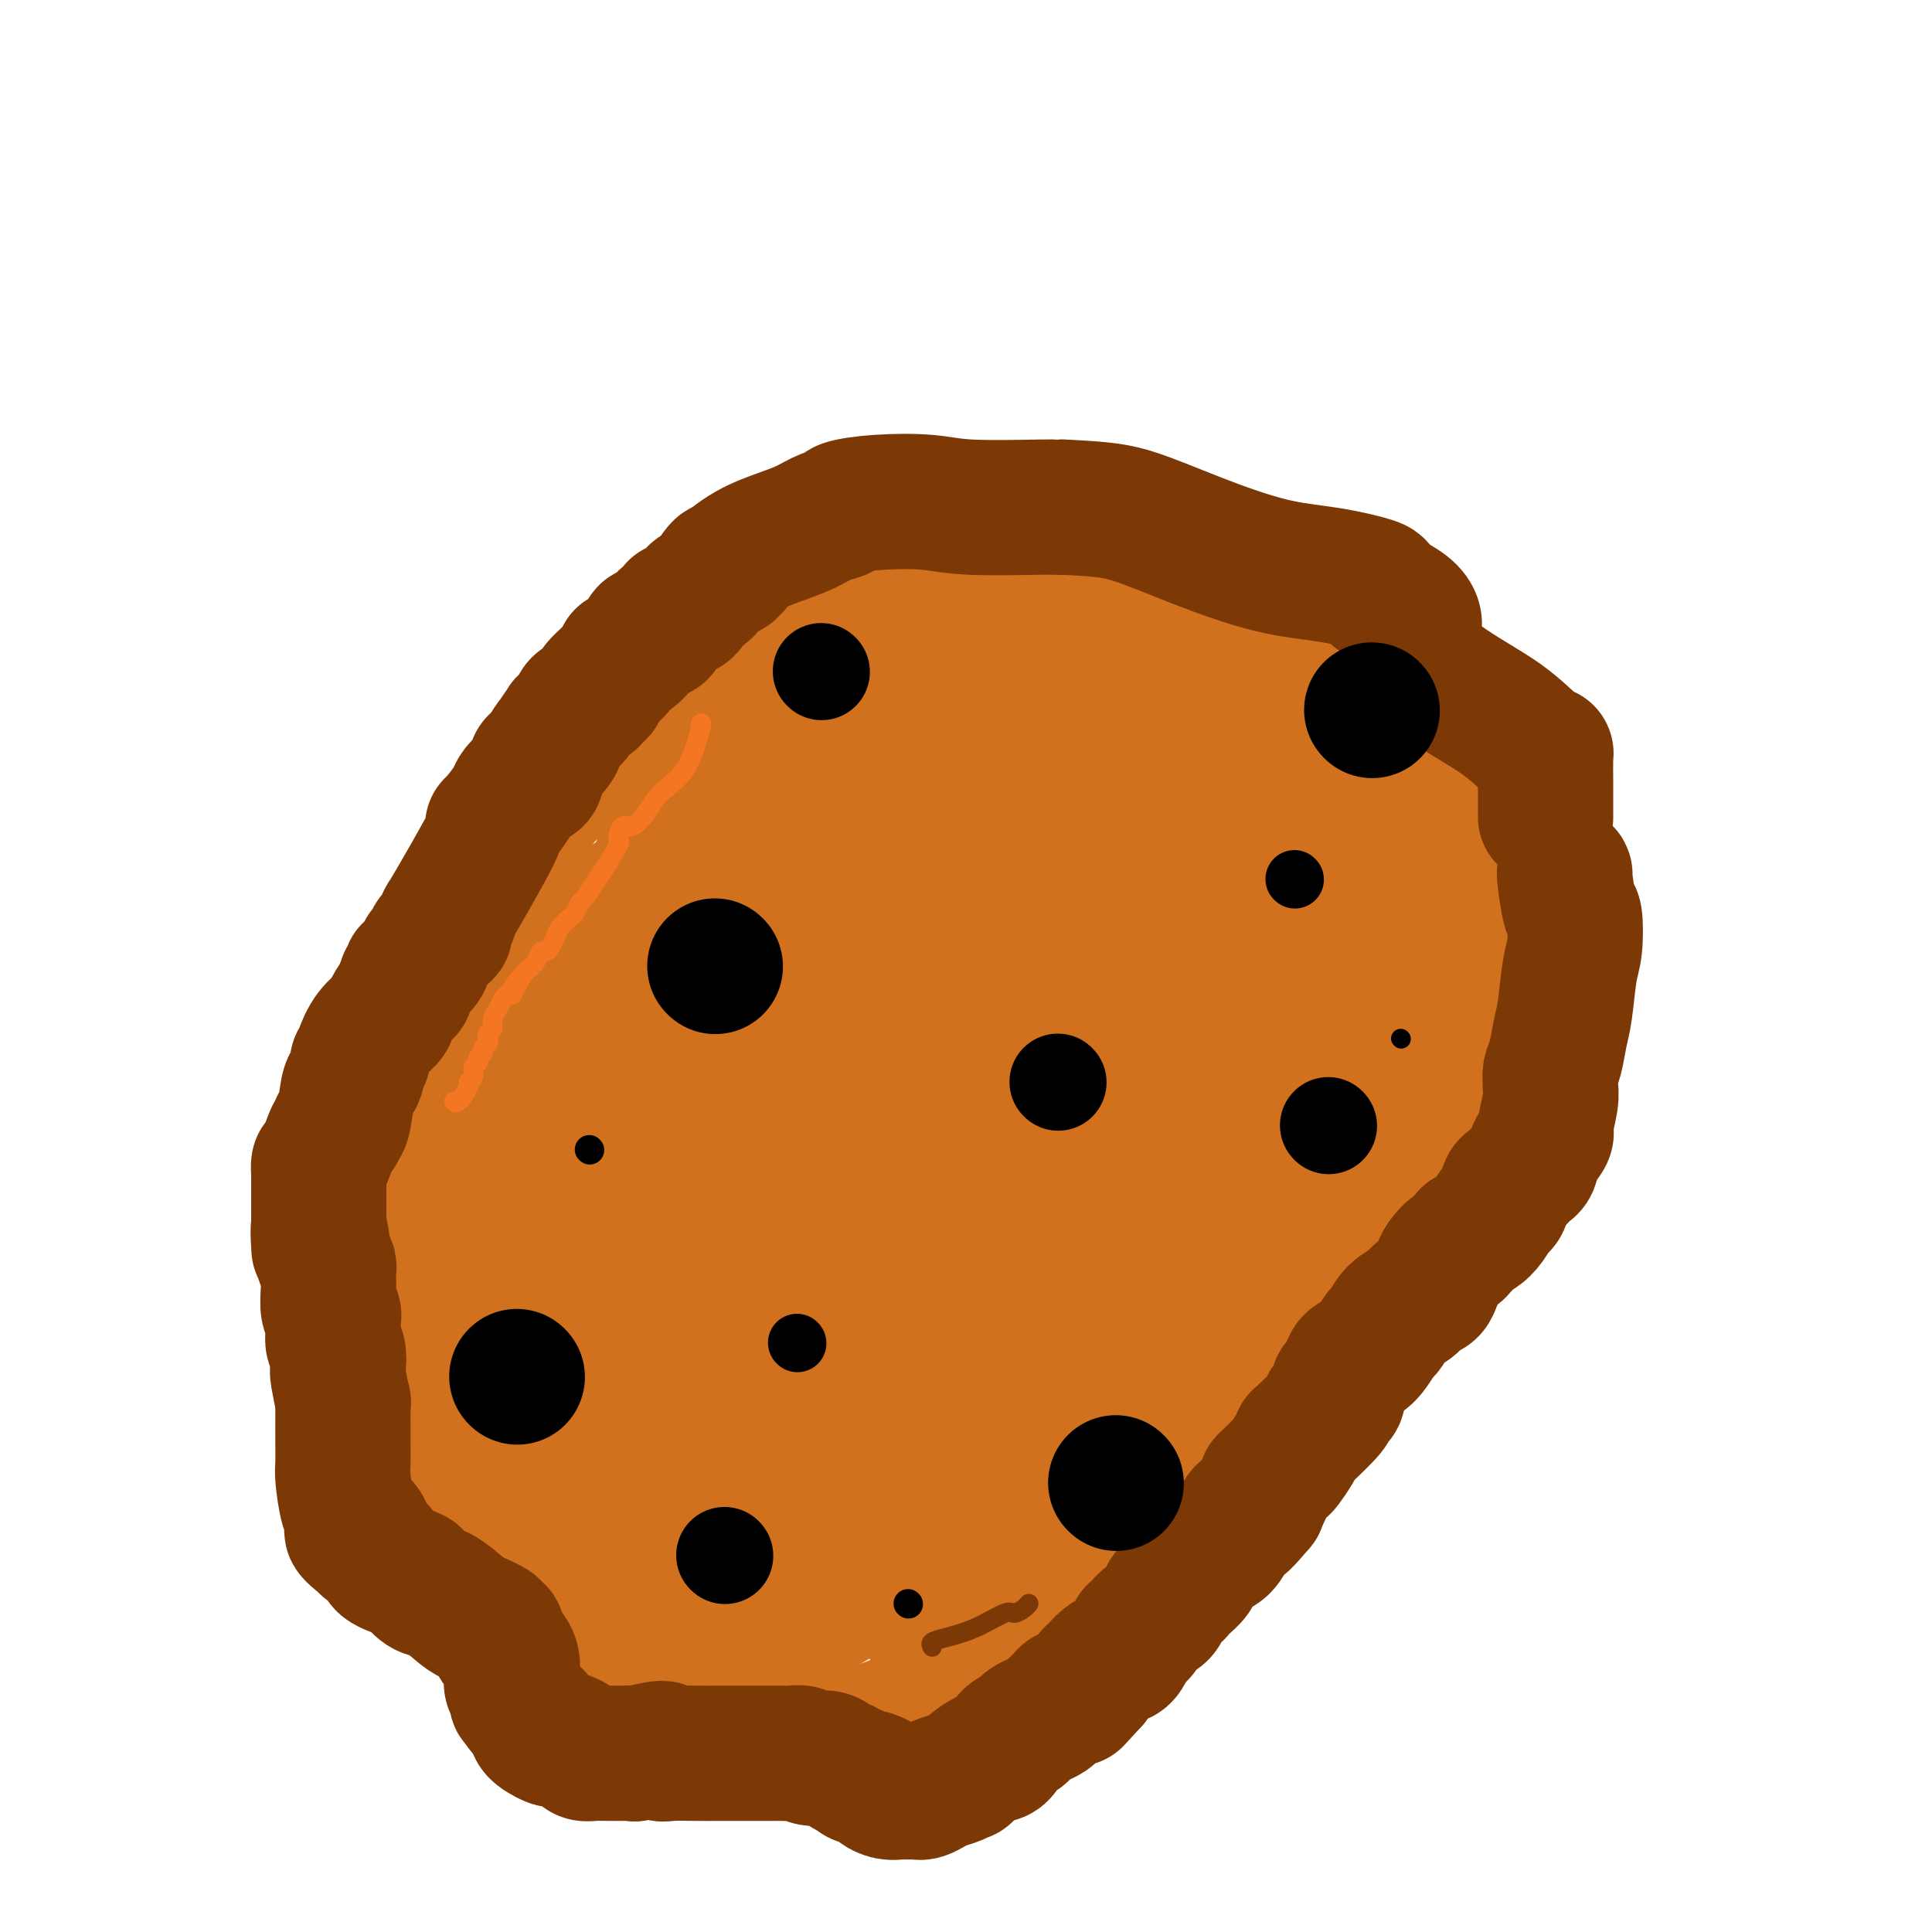 <svg viewBox='0 0 400 400' version='1.1' xmlns='http://www.w3.org/2000/svg' xmlns:xlink='http://www.w3.org/1999/xlink'><g fill='none' stroke='#D2711D' stroke-width='28' stroke-linecap='round' stroke-linejoin='round'><path d='M320,206c-0.144,0.654 -0.287,1.309 0,0c0.287,-1.309 1.005,-4.580 1,-8c-0.005,-3.420 -0.732,-6.988 -2,-10c-1.268,-3.012 -3.077,-5.469 -6,-11c-2.923,-5.531 -6.959,-14.134 -9,-18c-2.041,-3.866 -2.087,-2.993 -4,-5c-1.913,-2.007 -5.694,-6.895 -8,-10c-2.306,-3.105 -3.136,-4.426 -5,-6c-1.864,-1.574 -4.763,-3.400 -7,-5c-2.237,-1.600 -3.811,-2.972 -6,-4c-2.189,-1.028 -4.993,-1.711 -8,-3c-3.007,-1.289 -6.216,-3.182 -10,-5c-3.784,-1.818 -8.142,-3.560 -13,-5c-4.858,-1.440 -10.217,-2.579 -16,-4c-5.783,-1.421 -11.992,-3.123 -17,-4c-5.008,-0.877 -8.817,-0.928 -15,-1c-6.183,-0.072 -14.741,-0.165 -20,1c-5.259,1.165 -7.221,3.589 -11,7c-3.779,3.411 -9.377,7.809 -14,12c-4.623,4.191 -8.273,8.176 -13,13c-4.727,4.824 -10.531,10.486 -15,15c-4.469,4.514 -7.601,7.880 -11,12c-3.399,4.120 -7.063,8.994 -10,13c-2.937,4.006 -5.146,7.142 -7,11c-1.854,3.858 -3.353,8.436 -5,13c-1.647,4.564 -3.444,9.113 -5,13c-1.556,3.887 -2.873,7.110 -4,12c-1.127,4.890 -2.063,11.445 -3,18'/><path d='M77,247c-1.238,8.537 -0.832,14.880 -1,21c-0.168,6.120 -0.908,12.017 -1,16c-0.092,3.983 0.465,6.051 2,10c1.535,3.949 4.050,9.780 6,14c1.950,4.220 3.337,6.830 5,10c1.663,3.170 3.604,6.899 6,10c2.396,3.101 5.249,5.572 8,8c2.751,2.428 5.401,4.812 9,7c3.599,2.188 8.149,4.180 12,6c3.851,1.820 7.005,3.467 11,5c3.995,1.533 8.831,2.952 13,4c4.169,1.048 7.672,1.726 12,2c4.328,0.274 9.482,0.143 13,0c3.518,-0.143 5.400,-0.297 10,-2c4.600,-1.703 11.917,-4.953 17,-8c5.083,-3.047 7.933,-5.890 13,-10c5.067,-4.110 12.350,-9.487 17,-13c4.650,-3.513 6.668,-5.163 10,-8c3.332,-2.837 7.980,-6.862 12,-10c4.020,-3.138 7.414,-5.391 10,-8c2.586,-2.609 4.365,-5.575 6,-8c1.635,-2.425 3.128,-4.311 4,-6c0.872,-1.689 1.125,-3.183 2,-6c0.875,-2.817 2.374,-6.957 3,-9c0.626,-2.043 0.381,-1.989 1,-4c0.619,-2.011 2.102,-6.086 3,-9c0.898,-2.914 1.210,-4.668 2,-7c0.790,-2.332 2.059,-5.243 3,-8c0.941,-2.757 1.555,-5.359 3,-8c1.445,-2.641 3.723,-5.320 6,-8'/><path d='M294,228c2.681,-5.833 6.383,-16.415 8,-21c1.617,-4.585 1.150,-3.174 1,-3c-0.150,0.174 0.017,-0.889 0,-2c-0.017,-1.111 -0.217,-2.270 0,-2c0.217,0.270 0.852,1.970 0,-1c-0.852,-2.970 -3.192,-10.611 -7,-16c-3.808,-5.389 -9.084,-8.528 -12,-10c-2.916,-1.472 -3.471,-1.277 -7,-3c-3.529,-1.723 -10.030,-5.362 -15,-8c-4.970,-2.638 -8.408,-4.273 -18,-6c-9.592,-1.727 -25.337,-3.547 -33,-4c-7.663,-0.453 -7.245,0.459 -8,1c-0.755,0.541 -2.684,0.711 -7,3c-4.316,2.289 -11.020,6.698 -15,10c-3.980,3.302 -5.238,5.499 -7,9c-1.762,3.501 -4.030,8.307 -6,13c-1.970,4.693 -3.643,9.272 -5,15c-1.357,5.728 -2.398,12.605 -4,20c-1.602,7.395 -3.765,15.308 -4,24c-0.235,8.692 1.459,18.164 4,28c2.541,9.836 5.930,20.037 9,28c3.070,7.963 5.822,13.687 9,18c3.178,4.313 6.780,7.214 10,10c3.220,2.786 6.056,5.456 11,7c4.944,1.544 11.995,1.960 17,2c5.005,0.040 7.963,-0.297 11,-2c3.037,-1.703 6.153,-4.772 10,-8c3.847,-3.228 8.423,-6.614 13,-10'/><path d='M249,320c5.374,-4.867 7.308,-8.033 10,-12c2.692,-3.967 6.141,-8.734 9,-13c2.859,-4.266 5.127,-8.029 7,-12c1.873,-3.971 3.351,-8.149 5,-12c1.649,-3.851 3.469,-7.374 5,-11c1.531,-3.626 2.773,-7.353 4,-11c1.227,-3.647 2.438,-7.214 3,-10c0.562,-2.786 0.474,-4.793 1,-7c0.526,-2.207 1.667,-4.616 3,-8c1.333,-3.384 2.859,-7.745 4,-11c1.141,-3.255 1.899,-5.404 3,-7c1.101,-1.596 2.545,-2.640 3,-4c0.455,-1.360 -0.081,-3.035 0,-4c0.081,-0.965 0.777,-1.218 1,-1c0.223,0.218 -0.028,0.907 0,1c0.028,0.093 0.334,-0.411 1,1c0.666,1.411 1.691,4.737 2,7c0.309,2.263 -0.098,3.463 0,5c0.098,1.537 0.702,3.410 1,5c0.298,1.590 0.291,2.898 0,4c-0.291,1.102 -0.865,2.000 -1,3c-0.135,1.000 0.170,2.103 0,3c-0.170,0.897 -0.815,1.588 -1,2c-0.185,0.412 0.090,0.546 0,1c-0.090,0.454 -0.545,1.227 -1,2'/><path d='M308,231c-0.928,2.916 -1.749,2.706 -2,3c-0.251,0.294 0.069,1.092 -1,3c-1.069,1.908 -3.526,4.928 -5,7c-1.474,2.072 -1.966,3.197 -3,5c-1.034,1.803 -2.611,4.283 -4,6c-1.389,1.717 -2.589,2.671 -4,4c-1.411,1.329 -3.033,3.032 -4,5c-0.967,1.968 -1.279,4.199 -3,6c-1.721,1.801 -4.850,3.170 -7,5c-2.150,1.830 -3.321,4.122 -5,6c-1.679,1.878 -3.865,3.344 -6,5c-2.135,1.656 -4.221,3.502 -6,5c-1.779,1.498 -3.253,2.647 -5,4c-1.747,1.353 -3.766,2.908 -5,4c-1.234,1.092 -1.682,1.720 -3,3c-1.318,1.280 -3.504,3.211 -7,5c-3.496,1.789 -8.300,3.437 -11,5c-2.700,1.563 -3.296,3.042 -5,4c-1.704,0.958 -4.518,1.393 -7,2c-2.482,0.607 -4.634,1.384 -7,2c-2.366,0.616 -4.947,1.072 -8,2c-3.053,0.928 -6.578,2.330 -10,3c-3.422,0.670 -6.742,0.610 -10,2c-3.258,1.390 -6.455,4.230 -10,6c-3.545,1.770 -7.438,2.470 -10,3c-2.562,0.530 -3.791,0.891 -5,1c-1.209,0.109 -2.396,-0.033 -3,0c-0.604,0.033 -0.624,0.240 -1,0c-0.376,-0.240 -1.107,-0.926 -2,-2c-0.893,-1.074 -1.946,-2.537 -3,-4'/><path d='M146,331c-1.867,-1.848 -3.535,-3.470 -5,-6c-1.465,-2.530 -2.728,-5.970 -5,-10c-2.272,-4.030 -5.552,-8.649 -8,-13c-2.448,-4.351 -4.065,-8.432 -6,-12c-1.935,-3.568 -4.189,-6.621 -6,-10c-1.811,-3.379 -3.177,-7.084 -5,-11c-1.823,-3.916 -4.101,-8.042 -5,-11c-0.899,-2.958 -0.419,-4.747 -1,-10c-0.581,-5.253 -2.225,-13.972 -3,-19c-0.775,-5.028 -0.683,-6.367 0,-9c0.683,-2.633 1.957,-6.560 5,-11c3.043,-4.440 7.855,-9.393 13,-14c5.145,-4.607 10.623,-8.869 17,-13c6.377,-4.131 13.651,-8.133 19,-11c5.349,-2.867 8.772,-4.600 18,-6c9.228,-1.400 24.262,-2.465 31,-2c6.738,0.465 5.182,2.462 6,4c0.818,1.538 4.010,2.618 7,6c2.990,3.382 5.778,9.067 8,16c2.222,6.933 3.878,15.115 6,24c2.122,8.885 4.708,18.474 6,28c1.292,9.526 1.288,18.989 1,27c-0.288,8.011 -0.860,14.570 -2,20c-1.140,5.430 -2.847,9.731 -4,13c-1.153,3.269 -1.750,5.507 -3,8c-1.250,2.493 -3.153,5.243 -6,7c-2.847,1.757 -6.640,2.523 -10,4c-3.360,1.477 -6.289,3.667 -9,5c-2.711,1.333 -5.203,1.809 -7,2c-1.797,0.191 -2.898,0.095 -4,0'/><path d='M194,327c-5.602,1.152 -4.608,-1.466 -5,-3c-0.392,-1.534 -2.172,-1.982 -4,-4c-1.828,-2.018 -3.704,-5.606 -6,-10c-2.296,-4.394 -5.011,-9.596 -8,-15c-2.989,-5.404 -6.251,-11.012 -9,-17c-2.749,-5.988 -4.987,-12.358 -8,-19c-3.013,-6.642 -6.803,-13.558 -9,-19c-2.197,-5.442 -2.800,-9.411 -3,-13c-0.200,-3.589 0.004,-6.800 0,-10c-0.004,-3.200 -0.215,-6.390 0,-9c0.215,-2.610 0.857,-4.639 3,-9c2.143,-4.361 5.785,-11.052 10,-16c4.215,-4.948 9.001,-8.151 13,-11c3.999,-2.849 7.211,-5.343 14,-8c6.789,-2.657 17.156,-5.479 22,-7c4.844,-1.521 4.166,-1.743 6,-2c1.834,-0.257 6.178,-0.549 9,0c2.822,0.549 4.120,1.940 6,3c1.880,1.060 4.342,1.789 6,3c1.658,1.211 2.513,2.904 4,6c1.487,3.096 3.606,7.596 6,12c2.394,4.404 5.061,8.712 7,13c1.939,4.288 3.148,8.557 4,15c0.852,6.443 1.347,15.062 0,21c-1.347,5.938 -4.536,9.196 -8,14c-3.464,4.804 -7.204,11.156 -11,16c-3.796,4.844 -7.650,8.182 -12,12c-4.350,3.818 -9.197,8.116 -13,11c-3.803,2.884 -6.562,4.353 -10,6c-3.438,1.647 -7.554,3.470 -11,5c-3.446,1.530 -6.223,2.765 -9,4'/><path d='M178,296c-6.631,2.608 -8.208,1.627 -10,2c-1.792,0.373 -3.797,2.101 -5,3c-1.203,0.899 -1.603,0.968 -2,1c-0.397,0.032 -0.789,0.028 -1,0c-0.211,-0.028 -0.240,-0.079 -1,0c-0.760,0.079 -2.251,0.286 -3,0c-0.749,-0.286 -0.756,-1.067 -1,-2c-0.244,-0.933 -0.726,-2.018 -2,-4c-1.274,-1.982 -3.339,-4.862 -6,-9c-2.661,-4.138 -5.918,-9.535 -10,-15c-4.082,-5.465 -8.991,-10.997 -13,-17c-4.009,-6.003 -7.120,-12.475 -9,-18c-1.880,-5.525 -2.531,-10.103 -3,-13c-0.469,-2.897 -0.757,-4.113 -1,-7c-0.243,-2.887 -0.442,-7.444 1,-11c1.442,-3.556 4.523,-6.112 7,-8c2.477,-1.888 4.348,-3.109 7,-4c2.652,-0.891 6.084,-1.453 9,-2c2.916,-0.547 5.318,-1.080 7,-1c1.682,0.080 2.646,0.772 3,1c0.354,0.228 0.099,-0.010 0,0c-0.099,0.010 -0.041,0.266 1,2c1.041,1.734 3.064,4.946 4,8c0.936,3.054 0.785,5.951 1,9c0.215,3.049 0.797,6.251 0,10c-0.797,3.749 -2.973,8.046 -5,12c-2.027,3.954 -3.904,7.565 -6,11c-2.096,3.435 -4.410,6.694 -7,11c-2.590,4.306 -5.454,9.659 -7,13c-1.546,3.341 -1.773,4.671 -2,6'/><path d='M124,274c-4.100,9.344 -0.849,6.205 0,7c0.849,0.795 -0.705,5.524 -1,9c-0.295,3.476 0.668,5.699 1,9c0.332,3.301 0.033,7.680 0,11c-0.033,3.320 0.202,5.582 1,8c0.798,2.418 2.160,4.992 3,7c0.840,2.008 1.157,3.449 2,5c0.843,1.551 2.213,3.210 3,4c0.787,0.790 0.992,0.710 1,1c0.008,0.290 -0.181,0.950 0,1c0.181,0.050 0.733,-0.510 0,-1c-0.733,-0.490 -2.752,-0.910 -4,-1c-1.248,-0.090 -1.726,0.150 -2,0c-0.274,-0.150 -0.345,-0.690 -1,-2c-0.655,-1.310 -1.894,-3.390 -3,-6c-1.106,-2.610 -2.080,-5.749 -3,-10c-0.920,-4.251 -1.785,-9.614 -3,-14c-1.215,-4.386 -2.780,-7.796 -5,-12c-2.220,-4.204 -5.096,-9.200 -8,-14c-2.904,-4.800 -5.837,-9.402 -8,-13c-2.163,-3.598 -3.557,-6.193 -5,-9c-1.443,-2.807 -2.936,-5.827 -4,-8c-1.064,-2.173 -1.697,-3.500 -2,-5c-0.303,-1.500 -0.274,-3.173 0,-5c0.274,-1.827 0.793,-3.808 2,-6c1.207,-2.192 3.104,-4.596 5,-7'/><path d='M93,223c2.863,-4.549 6.520,-6.922 11,-10c4.480,-3.078 9.782,-6.861 18,-12c8.218,-5.139 19.350,-11.632 27,-17c7.650,-5.368 11.816,-9.610 16,-13c4.184,-3.390 8.384,-5.928 12,-9c3.616,-3.072 6.648,-6.679 9,-9c2.352,-2.321 4.025,-3.355 6,-5c1.975,-1.645 4.254,-3.902 7,-6c2.746,-2.098 5.961,-4.038 9,-6c3.039,-1.962 5.902,-3.946 8,-5c2.098,-1.054 3.432,-1.177 4,-1c0.568,0.177 0.372,0.656 0,1c-0.372,0.344 -0.919,0.555 -1,1c-0.081,0.445 0.303,1.125 -1,2c-1.303,0.875 -4.292,1.943 -7,3c-2.708,1.057 -5.134,2.101 -9,4c-3.866,1.899 -9.171,4.654 -14,7c-4.829,2.346 -9.180,4.284 -14,7c-4.820,2.716 -10.107,6.210 -14,10c-3.893,3.790 -6.392,7.874 -9,12c-2.608,4.126 -5.324,8.293 -7,11c-1.676,2.707 -2.313,3.954 -3,5c-0.687,1.046 -1.424,1.891 -2,3c-0.576,1.109 -0.989,2.483 -1,6c-0.011,3.517 0.382,9.178 1,13c0.618,3.822 1.462,5.806 2,7c0.538,1.194 0.769,1.597 1,2'/><path d='M142,224c0.729,4.315 1.050,1.104 1,0c-0.050,-1.104 -0.472,-0.099 0,0c0.472,0.099 1.836,-0.708 3,-5c1.164,-4.292 2.127,-12.071 3,-17c0.873,-4.929 1.654,-7.009 2,-10c0.346,-2.991 0.256,-6.893 1,-12c0.744,-5.107 2.323,-11.419 3,-17c0.677,-5.581 0.453,-10.429 1,-14c0.547,-3.571 1.864,-5.863 3,-8c1.136,-2.137 2.092,-4.119 3,-6c0.908,-1.881 1.769,-3.660 3,-5c1.231,-1.340 2.832,-2.239 4,-3c1.168,-0.761 1.904,-1.382 3,-2c1.096,-0.618 2.553,-1.233 4,-2c1.447,-0.767 2.885,-1.685 4,-2c1.115,-0.315 1.906,-0.026 3,0c1.094,0.026 2.489,-0.209 3,0c0.511,0.209 0.138,0.864 0,1c-0.138,0.136 -0.039,-0.247 0,1c0.039,1.247 0.020,4.123 0,7'/><path d='M186,130c0.130,2.376 0.456,3.816 -2,7c-2.456,3.184 -7.693,8.111 -11,11c-3.307,2.889 -4.682,3.741 -7,5c-2.318,1.259 -5.578,2.926 -8,4c-2.422,1.074 -4.005,1.553 -6,3c-1.995,1.447 -4.403,3.860 -6,6c-1.597,2.140 -2.384,4.007 -4,6c-1.616,1.993 -4.062,4.110 -5,6c-0.938,1.890 -0.369,3.551 -1,5c-0.631,1.449 -2.464,2.685 -3,4c-0.536,1.315 0.224,2.709 0,6c-0.224,3.291 -1.433,8.481 -2,13c-0.567,4.519 -0.492,8.368 -1,13c-0.508,4.632 -1.597,10.046 -2,14c-0.403,3.954 -0.119,6.449 0,10c0.119,3.551 0.073,8.157 0,11c-0.073,2.843 -0.175,3.921 0,7c0.175,3.079 0.625,8.159 1,11c0.375,2.841 0.673,3.442 1,4c0.327,0.558 0.683,1.073 1,2c0.317,0.927 0.597,2.267 1,3c0.403,0.733 0.931,0.861 1,2c0.069,1.139 -0.321,3.291 0,5c0.321,1.709 1.351,2.977 2,4c0.649,1.023 0.916,1.801 1,2c0.084,0.199 -0.013,-0.182 0,0c0.013,0.182 0.138,0.925 0,1c-0.138,0.075 -0.537,-0.518 -1,0c-0.463,0.518 -0.989,2.148 -2,3c-1.011,0.852 -2.505,0.926 -4,1'/><path d='M129,299c-2.645,1.285 -5.756,2.497 -9,4c-3.244,1.503 -6.621,3.296 -8,4c-1.379,0.704 -0.761,0.318 -2,1c-1.239,0.682 -4.336,2.432 -6,3c-1.664,0.568 -1.895,-0.047 -2,0c-0.105,0.047 -0.084,0.755 0,1c0.084,0.245 0.230,0.025 0,0c-0.230,-0.025 -0.835,0.144 -1,0c-0.165,-0.144 0.110,-0.599 0,-2c-0.110,-1.401 -0.604,-3.746 -1,-6c-0.396,-2.254 -0.694,-4.418 -1,-6c-0.306,-1.582 -0.619,-2.583 -1,-4c-0.381,-1.417 -0.829,-3.251 -1,-4c-0.171,-0.749 -0.064,-0.414 0,-5c0.064,-4.586 0.084,-14.092 0,-18c-0.084,-3.908 -0.273,-2.219 0,-3c0.273,-0.781 1.006,-4.034 2,-7c0.994,-2.966 2.248,-5.645 3,-9c0.752,-3.355 1.003,-7.387 3,-11c1.997,-3.613 5.740,-6.809 9,-11c3.260,-4.191 6.036,-9.378 10,-14c3.964,-4.622 9.118,-8.681 14,-13c4.882,-4.319 9.494,-8.900 14,-13c4.506,-4.100 8.905,-7.719 12,-11c3.095,-3.281 4.884,-6.223 9,-9c4.116,-2.777 10.558,-5.388 17,-8'/><path d='M190,158c4.214,-1.859 6.249,-2.505 8,-3c1.751,-0.495 3.219,-0.838 4,-1c0.781,-0.162 0.877,-0.144 1,0c0.123,0.144 0.273,0.413 0,0c-0.273,-0.413 -0.969,-1.506 1,0c1.969,1.506 6.603,5.613 10,8c3.397,2.387 5.556,3.055 8,5c2.444,1.945 5.172,5.167 7,8c1.828,2.833 2.755,5.278 4,8c1.245,2.722 2.809,5.721 4,10c1.191,4.279 2.008,9.839 1,17c-1.008,7.161 -3.842,15.922 -6,22c-2.158,6.078 -3.642,9.473 -6,13c-2.358,3.527 -5.592,7.184 -8,11c-2.408,3.816 -3.992,7.789 -7,11c-3.008,3.211 -7.441,5.660 -11,8c-3.559,2.340 -6.243,4.572 -9,7c-2.757,2.428 -5.586,5.054 -8,7c-2.414,1.946 -4.411,3.214 -7,4c-2.589,0.786 -5.769,1.089 -8,2c-2.231,0.911 -3.511,2.429 -4,3c-0.489,0.571 -0.186,0.195 0,0c0.186,-0.195 0.254,-0.210 0,0c-0.254,0.210 -0.831,0.644 -1,-1c-0.169,-1.644 0.070,-5.366 0,-10c-0.070,-4.634 -0.449,-10.181 -1,-17c-0.551,-6.819 -1.276,-14.909 -2,-23'/><path d='M160,247c-0.226,-12.177 1.211,-17.120 2,-23c0.789,-5.880 0.932,-12.697 2,-18c1.068,-5.303 3.062,-9.092 4,-11c0.938,-1.908 0.820,-1.936 1,-2c0.180,-0.064 0.659,-0.165 1,0c0.341,0.165 0.545,0.596 2,3c1.455,2.404 4.161,6.779 7,12c2.839,5.221 5.811,11.287 8,17c2.189,5.713 3.596,11.074 4,16c0.404,4.926 -0.193,9.416 -2,14c-1.807,4.584 -4.823,9.263 -7,13c-2.177,3.737 -3.515,6.533 -5,9c-1.485,2.467 -3.117,4.604 -4,6c-0.883,1.396 -1.016,2.050 -1,1c0.016,-1.050 0.181,-3.804 1,-7c0.819,-3.196 2.293,-6.835 3,-11c0.707,-4.165 0.647,-8.857 1,-13c0.353,-4.143 1.117,-7.739 2,-12c0.883,-4.261 1.883,-9.187 3,-13c1.117,-3.813 2.350,-6.511 3,-9c0.650,-2.489 0.718,-4.767 1,-6c0.282,-1.233 0.780,-1.422 1,-2c0.220,-0.578 0.162,-1.547 0,-2c-0.162,-0.453 -0.428,-0.391 0,1c0.428,1.391 1.551,4.112 3,8c1.449,3.888 3.225,8.944 5,14'/><path d='M195,232c1.917,6.255 2.710,10.392 3,14c0.290,3.608 0.077,6.689 0,10c-0.077,3.311 -0.019,6.854 0,9c0.019,2.146 -0.002,2.895 0,3c0.002,0.105 0.026,-0.434 0,0c-0.026,0.434 -0.101,1.840 1,0c1.101,-1.840 3.377,-6.926 5,-10c1.623,-3.074 2.592,-4.136 4,-10c1.408,-5.864 3.256,-16.529 4,-24c0.744,-7.471 0.385,-11.746 0,-16c-0.385,-4.254 -0.795,-8.486 -2,-13c-1.205,-4.514 -3.205,-9.309 -4,-11c-0.795,-1.691 -0.386,-0.277 0,0c0.386,0.277 0.749,-0.581 1,0c0.251,0.581 0.389,2.602 3,9c2.611,6.398 7.694,17.172 10,22c2.306,4.828 1.834,3.709 2,7c0.166,3.291 0.968,10.992 1,15c0.032,4.008 -0.708,4.323 -1,5c-0.292,0.677 -0.136,1.714 0,2c0.136,0.286 0.253,-0.181 0,-1c-0.253,-0.819 -0.876,-1.990 -2,-6c-1.124,-4.010 -2.750,-10.860 -6,-18c-3.250,-7.140 -8.125,-14.570 -13,-22'/><path d='M201,197c-7.281,-12.772 -14.984,-22.202 -19,-27c-4.016,-4.798 -4.347,-4.965 -5,-6c-0.653,-1.035 -1.629,-2.939 -2,-4c-0.371,-1.061 -0.138,-1.281 0,-1c0.138,0.281 0.179,1.061 0,1c-0.179,-0.061 -0.579,-0.964 0,0c0.579,0.964 2.135,3.794 4,7c1.865,3.206 4.038,6.790 7,13c2.962,6.210 6.712,15.048 9,22c2.288,6.952 3.113,12.018 4,17c0.887,4.982 1.835,9.880 2,15c0.165,5.120 -0.452,10.463 0,13c0.452,2.537 1.975,2.270 1,10c-0.975,7.730 -4.447,23.459 -7,32c-2.553,8.541 -4.188,9.896 -6,12c-1.812,2.104 -3.801,4.959 -5,7c-1.199,2.041 -1.606,3.268 -2,4c-0.394,0.732 -0.773,0.970 -1,1c-0.227,0.030 -0.301,-0.147 0,0c0.301,0.147 0.977,0.616 0,1c-0.977,0.384 -3.606,0.681 -5,1c-1.394,0.319 -1.553,0.659 -2,1c-0.447,0.341 -1.184,0.682 -2,1c-0.816,0.318 -1.713,0.613 -3,1c-1.287,0.387 -2.963,0.867 -5,2c-2.037,1.133 -4.433,2.921 -6,4c-1.567,1.079 -2.305,1.451 -3,2c-0.695,0.549 -1.348,1.274 -2,2'/><path d='M153,328c-4.685,2.501 -1.896,0.755 -1,0c0.896,-0.755 -0.099,-0.519 0,-1c0.099,-0.481 1.293,-1.678 3,-3c1.707,-1.322 3.928,-2.769 6,-4c2.072,-1.231 3.993,-2.247 8,-3c4.007,-0.753 10.098,-1.243 13,-2c2.902,-0.757 2.615,-1.781 14,-4c11.385,-2.219 34.440,-5.632 44,-7c9.560,-1.368 5.623,-0.690 6,-1c0.377,-0.310 5.067,-1.609 8,-3c2.933,-1.391 4.110,-2.876 5,-4c0.890,-1.124 1.492,-1.889 2,-2c0.508,-0.111 0.922,0.432 1,0c0.078,-0.432 -0.179,-1.837 0,-3c0.179,-1.163 0.795,-2.083 1,-3c0.205,-0.917 -0.002,-1.832 0,-4c0.002,-2.168 0.212,-5.589 0,-8c-0.212,-2.411 -0.846,-3.813 -1,-6c-0.154,-2.187 0.170,-5.160 0,-8c-0.170,-2.840 -0.836,-5.548 -1,-9c-0.164,-3.452 0.172,-7.647 0,-11c-0.172,-3.353 -0.854,-5.864 -2,-9c-1.146,-3.136 -2.756,-6.896 -4,-10c-1.244,-3.104 -2.122,-5.552 -3,-8'/><path d='M252,215c-2.238,-5.928 -3.332,-7.249 -4,-8c-0.668,-0.751 -0.911,-0.933 -1,-1c-0.089,-0.067 -0.023,-0.020 0,0c0.023,0.020 0.003,0.013 0,0c-0.003,-0.013 0.013,-0.030 0,1c-0.013,1.030 -0.054,3.109 1,7c1.054,3.891 3.201,9.596 4,14c0.799,4.404 0.248,7.509 -1,14c-1.248,6.491 -3.193,16.369 -5,23c-1.807,6.631 -3.477,10.015 -4,11c-0.523,0.985 0.101,-0.428 0,0c-0.101,0.428 -0.928,2.697 0,0c0.928,-2.697 3.610,-10.359 7,-17c3.390,-6.641 7.489,-12.259 11,-18c3.511,-5.741 6.436,-11.604 9,-17c2.564,-5.396 4.768,-10.325 7,-15c2.232,-4.675 4.493,-9.095 6,-13c1.507,-3.905 2.260,-7.295 3,-10c0.740,-2.705 1.466,-4.725 2,-7c0.534,-2.275 0.874,-4.805 1,-6c0.126,-1.195 0.036,-1.056 0,-1c-0.036,0.056 -0.018,0.028 0,0'/><path d='M288,172c0.979,-2.702 0.427,2.542 1,6c0.573,3.458 2.272,5.129 3,7c0.728,1.871 0.487,3.943 0,7c-0.487,3.057 -1.219,7.099 -2,10c-0.781,2.901 -1.611,4.661 -3,7c-1.389,2.339 -3.338,5.256 -5,8c-1.662,2.744 -3.037,5.314 -5,7c-1.963,1.686 -4.513,2.489 -7,4c-2.487,1.511 -4.911,3.729 -7,5c-2.089,1.271 -3.841,1.594 -6,2c-2.159,0.406 -4.723,0.894 -7,1c-2.277,0.106 -4.265,-0.169 -6,0c-1.735,0.169 -3.216,0.784 -4,-1c-0.784,-1.784 -0.871,-5.967 0,-11c0.871,-5.033 2.698,-10.916 4,-15c1.302,-4.084 2.077,-6.370 4,-9c1.923,-2.630 4.994,-5.603 8,-9c3.006,-3.397 5.947,-7.218 9,-10c3.053,-2.782 6.219,-4.525 9,-6c2.781,-1.475 5.177,-2.683 6,-3c0.823,-0.317 0.074,0.256 0,0c-0.074,-0.256 0.527,-1.342 1,0c0.473,1.342 0.817,5.112 1,8c0.183,2.888 0.203,4.893 0,7c-0.203,2.107 -0.629,4.316 -2,7c-1.371,2.684 -3.685,5.842 -6,9'/><path d='M274,203c-2.646,4.196 -5.261,6.685 -8,10c-2.739,3.315 -5.603,7.456 -9,11c-3.397,3.544 -7.326,6.491 -11,10c-3.674,3.509 -7.093,7.582 -12,12c-4.907,4.418 -11.301,9.183 -16,13c-4.699,3.817 -7.704,6.688 -11,9c-3.296,2.312 -6.882,4.065 -9,6c-2.118,1.935 -2.766,4.050 -3,5c-0.234,0.950 -0.053,0.734 0,1c0.053,0.266 -0.022,1.013 0,1c0.022,-0.013 0.141,-0.785 0,-1c-0.141,-0.215 -0.541,0.129 0,0c0.541,-0.129 2.025,-0.730 3,-1c0.975,-0.270 1.442,-0.211 2,0c0.558,0.211 1.206,0.572 2,1c0.794,0.428 1.733,0.922 2,1c0.267,0.078 -0.139,-0.260 0,0c0.139,0.260 0.822,1.119 1,2c0.178,0.881 -0.148,1.786 0,2c0.148,0.214 0.772,-0.262 1,0c0.228,0.262 0.061,1.263 0,2c-0.061,0.737 -0.018,1.211 0,2c0.018,0.789 0.009,1.895 0,3'/><path d='M206,292c-0.268,1.961 -1.438,2.363 -2,3c-0.562,0.637 -0.514,1.507 -1,2c-0.486,0.493 -1.504,0.607 -3,2c-1.496,1.393 -3.468,4.065 -5,6c-1.532,1.935 -2.623,3.135 -4,4c-1.377,0.865 -3.042,1.396 -4,2c-0.958,0.604 -1.211,1.280 -2,2c-0.789,0.720 -2.114,1.484 -3,2c-0.886,0.516 -1.334,0.783 -2,1c-0.666,0.217 -1.552,0.382 -2,1c-0.448,0.618 -0.460,1.688 -1,2c-0.540,0.312 -1.610,-0.134 -2,0c-0.390,0.134 -0.101,0.847 0,1c0.101,0.153 0.015,-0.253 0,0c-0.015,0.253 0.040,1.167 0,2c-0.040,0.833 -0.176,1.586 0,2c0.176,0.414 0.662,0.491 1,1c0.338,0.509 0.527,1.452 1,2c0.473,0.548 1.228,0.702 2,1c0.772,0.298 1.560,0.738 3,1c1.440,0.262 3.531,0.344 5,0c1.469,-0.344 2.314,-1.114 4,-2c1.686,-0.886 4.211,-1.886 6,-3c1.789,-1.114 2.840,-2.340 4,-4c1.160,-1.660 2.428,-3.755 4,-6c1.572,-2.245 3.449,-4.642 5,-7c1.551,-2.358 2.775,-4.679 4,-7'/><path d='M214,300c3.282,-4.944 2.988,-5.306 4,-7c1.012,-1.694 3.331,-4.722 5,-7c1.669,-2.278 2.689,-3.806 3,-5c0.311,-1.194 -0.085,-2.053 0,-3c0.085,-0.947 0.652,-1.981 1,-3c0.348,-1.019 0.479,-2.023 1,-3c0.521,-0.977 1.433,-1.929 2,-3c0.567,-1.071 0.789,-2.263 1,-3c0.211,-0.737 0.411,-1.019 1,-2c0.589,-0.981 1.566,-2.662 2,-5c0.434,-2.338 0.323,-5.334 1,-8c0.677,-2.666 2.140,-5.003 3,-8c0.860,-2.997 1.116,-6.653 2,-10c0.884,-3.347 2.395,-6.386 4,-13c1.605,-6.614 3.305,-16.802 4,-23c0.695,-6.198 0.387,-8.405 1,-13c0.613,-4.595 2.147,-11.578 3,-17c0.853,-5.422 1.023,-9.284 3,-14c1.977,-4.716 5.759,-10.286 7,-13c1.241,-2.714 -0.060,-2.573 0,-3c0.060,-0.427 1.480,-1.424 2,-2c0.520,-0.576 0.139,-0.732 0,-1c-0.139,-0.268 -0.038,-0.649 0,-1c0.038,-0.351 0.011,-0.672 0,-1c-0.011,-0.328 -0.005,-0.664 0,-1'/><path d='M264,131c1.353,-3.611 0.236,-1.640 -1,-1c-1.236,0.640 -2.593,-0.052 -5,-1c-2.407,-0.948 -5.866,-2.153 -9,-3c-3.134,-0.847 -5.943,-1.337 -9,-2c-3.057,-0.663 -6.363,-1.499 -10,-2c-3.637,-0.501 -7.604,-0.668 -11,-1c-3.396,-0.332 -6.222,-0.829 -8,-1c-1.778,-0.171 -2.509,-0.015 -3,0c-0.491,0.015 -0.741,-0.111 -1,0c-0.259,0.111 -0.527,0.460 -1,1c-0.473,0.540 -1.152,1.269 -4,2c-2.848,0.731 -7.867,1.462 -10,2c-2.133,0.538 -1.381,0.884 -1,1c0.381,0.116 0.393,0.002 1,0c0.607,-0.002 1.811,0.109 2,0c0.189,-0.109 -0.637,-0.439 2,0c2.637,0.439 8.739,1.648 13,3c4.261,1.352 6.683,2.846 10,4c3.317,1.154 7.528,1.969 11,3c3.472,1.031 6.204,2.278 8,3c1.796,0.722 2.656,0.921 3,1c0.344,0.079 0.172,0.040 0,0'/><path d='M241,140c7.759,2.323 2.658,0.629 1,0c-1.658,-0.629 0.127,-0.194 1,0c0.873,0.194 0.834,0.146 1,0c0.166,-0.146 0.537,-0.389 2,0c1.463,0.389 4.016,1.411 6,2c1.984,0.589 3.398,0.746 5,1c1.602,0.254 3.393,0.607 4,1c0.607,0.393 0.031,0.827 0,1c-0.031,0.173 0.485,0.087 1,0'/><path d='M262,145c3.863,1.420 3.021,2.472 4,4c0.979,1.528 3.779,3.534 6,5c2.221,1.466 3.863,2.393 5,3c1.137,0.607 1.769,0.895 2,1c0.231,0.105 0.062,0.028 0,0c-0.062,-0.028 -0.017,-0.009 0,0c0.017,0.009 0.004,0.006 0,0c-0.004,-0.006 -0.001,-0.015 0,0c0.001,0.015 0.000,0.056 0,0c-0.000,-0.056 -0.000,-0.207 0,0c0.000,0.207 0.000,0.774 0,1c-0.000,0.226 -0.000,0.113 0,0'/></g>
<g fill='none' stroke='#7C3805' stroke-width='28' stroke-linecap='round' stroke-linejoin='round'><path d='M324,181c-0.085,-0.238 -0.169,-0.476 0,1c0.169,1.476 0.592,4.667 1,6c0.408,1.333 0.800,0.809 1,2c0.200,1.191 0.209,4.097 0,6c-0.209,1.903 -0.634,2.803 -1,5c-0.366,2.197 -0.672,5.691 -1,8c-0.328,2.309 -0.676,3.432 -1,5c-0.324,1.568 -0.623,3.581 -1,5c-0.377,1.419 -0.832,2.243 -1,3c-0.168,0.757 -0.049,1.446 0,2c0.049,0.554 0.029,0.973 0,1c-0.029,0.027 -0.067,-0.338 0,0c0.067,0.338 0.239,1.379 0,3c-0.239,1.621 -0.890,3.821 -1,5c-0.110,1.179 0.323,1.337 0,2c-0.323,0.663 -1.400,1.831 -2,3c-0.600,1.169 -0.724,2.338 -1,3c-0.276,0.662 -0.704,0.815 -1,1c-0.296,0.185 -0.460,0.401 -1,1c-0.540,0.599 -1.457,1.582 -2,2c-0.543,0.418 -0.712,0.273 -1,1c-0.288,0.727 -0.696,2.327 -1,3c-0.304,0.673 -0.504,0.417 -1,1c-0.496,0.583 -1.287,2.003 -2,3c-0.713,0.997 -1.346,1.571 -2,2c-0.654,0.429 -1.327,0.715 -2,1'/><path d='M304,256c-3.046,4.142 -2.661,2.998 -3,3c-0.339,0.002 -1.404,1.151 -2,2c-0.596,0.849 -0.725,1.397 -1,2c-0.275,0.603 -0.696,1.262 -1,2c-0.304,0.738 -0.491,1.554 -1,2c-0.509,0.446 -1.340,0.523 -2,1c-0.660,0.477 -1.150,1.353 -2,2c-0.850,0.647 -2.062,1.066 -3,2c-0.938,0.934 -1.603,2.382 -2,3c-0.397,0.618 -0.526,0.406 -1,1c-0.474,0.594 -1.293,1.994 -2,3c-0.707,1.006 -1.304,1.616 -2,2c-0.696,0.384 -1.492,0.540 -2,1c-0.508,0.460 -0.727,1.222 -1,2c-0.273,0.778 -0.600,1.572 -1,2c-0.400,0.428 -0.873,0.492 -1,1c-0.127,0.508 0.092,1.461 0,2c-0.092,0.539 -0.493,0.665 -1,1c-0.507,0.335 -1.118,0.879 -1,1c0.118,0.121 0.967,-0.181 0,1c-0.967,1.181 -3.750,3.845 -5,5c-1.250,1.155 -0.968,0.799 -1,1c-0.032,0.201 -0.377,0.957 -1,2c-0.623,1.043 -1.525,2.373 -2,3c-0.475,0.627 -0.522,0.552 -1,1c-0.478,0.448 -1.386,1.419 -2,2c-0.614,0.581 -0.935,0.772 -1,1c-0.065,0.228 0.124,0.494 0,1c-0.124,0.506 -0.562,1.253 -1,2'/><path d='M261,310c-6.831,8.744 -2.408,3.604 -1,2c1.408,-1.604 -0.199,0.328 -1,1c-0.801,0.672 -0.795,0.086 -1,0c-0.205,-0.086 -0.622,0.330 -1,1c-0.378,0.670 -0.716,1.593 -1,2c-0.284,0.407 -0.514,0.297 -1,1c-0.486,0.703 -1.228,2.219 -2,3c-0.772,0.781 -1.572,0.829 -2,1c-0.428,0.171 -0.483,0.467 -1,1c-0.517,0.533 -1.497,1.305 -2,2c-0.503,0.695 -0.530,1.315 -1,2c-0.470,0.685 -1.383,1.436 -2,2c-0.617,0.564 -0.939,0.942 -1,1c-0.061,0.058 0.141,-0.203 0,0c-0.141,0.203 -0.623,0.869 -1,1c-0.377,0.131 -0.650,-0.272 -1,0c-0.350,0.272 -0.777,1.221 -1,2c-0.223,0.779 -0.241,1.389 -1,2c-0.759,0.611 -2.259,1.223 -3,2c-0.741,0.777 -0.723,1.717 -1,2c-0.277,0.283 -0.848,-0.092 -1,0c-0.152,0.092 0.115,0.651 0,1c-0.115,0.349 -0.611,0.488 -1,1c-0.389,0.512 -0.671,1.398 -1,2c-0.329,0.602 -0.705,0.921 -1,1c-0.295,0.079 -0.510,-0.081 -1,0c-0.490,0.081 -1.255,0.403 -2,1c-0.745,0.597 -1.470,1.468 -2,2c-0.530,0.532 -0.866,0.723 -1,1c-0.134,0.277 -0.067,0.638 0,1'/><path d='M226,348c-5.759,6.267 -2.656,2.936 -2,2c0.656,-0.936 -1.134,0.523 -2,1c-0.866,0.477 -0.809,-0.027 -1,0c-0.191,0.027 -0.631,0.585 -1,1c-0.369,0.415 -0.666,0.689 -1,1c-0.334,0.311 -0.706,0.661 -1,1c-0.294,0.339 -0.512,0.669 -1,1c-0.488,0.331 -1.247,0.664 -2,1c-0.753,0.336 -1.500,0.676 -2,1c-0.500,0.324 -0.754,0.634 -1,1c-0.246,0.366 -0.484,0.789 -1,1c-0.516,0.211 -1.310,0.210 -2,1c-0.690,0.790 -1.276,2.372 -2,3c-0.724,0.628 -1.587,0.301 -3,1c-1.413,0.699 -3.375,2.425 -4,3c-0.625,0.575 0.089,0.000 0,0c-0.089,-0.000 -0.980,0.574 -2,1c-1.020,0.426 -2.170,0.703 -3,1c-0.830,0.297 -1.340,0.616 -2,1c-0.660,0.384 -1.472,0.835 -2,1c-0.528,0.165 -0.774,0.045 -1,0c-0.226,-0.045 -0.433,-0.015 -1,0c-0.567,0.015 -1.495,0.015 -2,0c-0.505,-0.015 -0.586,-0.047 -1,0c-0.414,0.047 -1.161,0.171 -2,0c-0.839,-0.171 -1.769,-0.637 -2,-1c-0.231,-0.363 0.237,-0.623 0,-1c-0.237,-0.377 -1.179,-0.871 -2,-1c-0.821,-0.129 -1.520,0.106 -2,0c-0.480,-0.106 -0.740,-0.553 -1,-1'/><path d='M177,367c-2.519,-0.802 -1.816,-0.807 -2,-1c-0.184,-0.193 -1.257,-0.573 -2,-1c-0.743,-0.427 -1.158,-0.899 -2,-1c-0.842,-0.101 -2.110,0.169 -3,0c-0.890,-0.169 -1.402,-0.777 -2,-1c-0.598,-0.223 -1.281,-0.060 -2,0c-0.719,0.060 -1.475,0.016 -2,0c-0.525,-0.016 -0.821,-0.004 -1,0c-0.179,0.004 -0.243,0.001 -1,0c-0.757,-0.001 -2.208,0.001 -4,0c-1.792,-0.001 -3.925,-0.005 -6,0c-2.075,0.005 -4.091,0.019 -6,0c-1.909,-0.019 -3.711,-0.072 -5,0c-1.289,0.072 -2.065,0.268 -2,0c0.065,-0.268 0.971,-1.000 0,-1c-0.971,0.000 -3.820,0.732 -5,1c-1.180,0.268 -0.690,0.072 -1,0c-0.310,-0.072 -1.421,-0.018 -2,0c-0.579,0.018 -0.628,0.002 -1,0c-0.372,-0.002 -1.069,0.011 -2,0c-0.931,-0.011 -2.097,-0.045 -3,0c-0.903,0.045 -1.542,0.169 -2,0c-0.458,-0.169 -0.736,-0.632 -1,-1c-0.264,-0.368 -0.513,-0.640 -1,-1c-0.487,-0.360 -1.212,-0.807 -2,-1c-0.788,-0.193 -1.639,-0.132 -2,0c-0.361,0.132 -0.231,0.334 -1,0c-0.769,-0.334 -2.438,-1.205 -3,-2c-0.562,-0.795 -0.018,-1.513 0,-2c0.018,-0.487 -0.491,-0.744 -1,-1'/><path d='M110,355c-2.399,-1.639 -1.897,-1.737 -2,-2c-0.103,-0.263 -0.811,-0.693 -1,-1c-0.189,-0.307 0.143,-0.492 0,-1c-0.143,-0.508 -0.759,-1.341 -1,-2c-0.241,-0.659 -0.107,-1.145 0,-2c0.107,-0.855 0.188,-2.079 0,-3c-0.188,-0.921 -0.643,-1.539 -1,-2c-0.357,-0.461 -0.614,-0.767 -1,-1c-0.386,-0.233 -0.901,-0.394 -1,-1c-0.099,-0.606 0.218,-1.655 0,-2c-0.218,-0.345 -0.971,0.016 -1,0c-0.029,-0.016 0.666,-0.409 0,-1c-0.666,-0.591 -2.694,-1.381 -4,-2c-1.306,-0.619 -1.890,-1.068 -3,-2c-1.110,-0.932 -2.747,-2.347 -4,-3c-1.253,-0.653 -2.124,-0.545 -3,-1c-0.876,-0.455 -1.758,-1.475 -2,-2c-0.242,-0.525 0.155,-0.556 -1,-1c-1.155,-0.444 -3.864,-1.299 -5,-2c-1.136,-0.701 -0.699,-1.246 -1,-2c-0.301,-0.754 -1.338,-1.718 -2,-2c-0.662,-0.282 -0.947,0.116 -1,0c-0.053,-0.116 0.128,-0.748 0,-1c-0.128,-0.252 -0.564,-0.126 -1,0'/><path d='M75,319c-4.299,-3.296 -1.047,-2.036 0,-2c1.047,0.036 -0.112,-1.154 -1,-2c-0.888,-0.846 -1.506,-1.349 -2,-3c-0.494,-1.651 -0.864,-4.449 -1,-6c-0.136,-1.551 -0.036,-1.855 0,-3c0.036,-1.145 0.010,-3.132 0,-4c-0.010,-0.868 -0.003,-0.616 0,-1c0.003,-0.384 0.000,-1.404 0,-2c-0.000,-0.596 0.001,-0.768 0,-1c-0.001,-0.232 -0.004,-0.525 0,-1c0.004,-0.475 0.015,-1.134 0,-2c-0.015,-0.866 -0.056,-1.941 0,-2c0.056,-0.059 0.207,0.896 0,0c-0.207,-0.896 -0.774,-3.645 -1,-5c-0.226,-1.355 -0.113,-1.318 0,-2c0.113,-0.682 0.226,-2.084 0,-3c-0.226,-0.916 -0.792,-1.345 -1,-2c-0.208,-0.655 -0.060,-1.535 0,-2c0.060,-0.465 0.030,-0.516 0,-1c-0.030,-0.484 -0.061,-1.399 0,-2c0.061,-0.601 0.212,-0.886 0,-1c-0.212,-0.114 -0.788,-0.058 -1,-1c-0.212,-0.942 -0.061,-2.882 0,-4c0.061,-1.118 0.030,-1.416 0,-2c-0.030,-0.584 -0.060,-1.456 0,-2c0.060,-0.544 0.208,-0.762 0,-1c-0.208,-0.238 -0.774,-0.497 -1,-1c-0.226,-0.503 -0.113,-1.252 0,-2'/><path d='M67,259c-1.464,-9.391 -1.124,-2.870 -1,-1c0.124,1.870 0.033,-0.913 0,-2c-0.033,-1.087 -0.009,-0.479 0,-1c0.009,-0.521 0.002,-2.171 0,-3c-0.002,-0.829 -0.001,-0.837 0,-1c0.001,-0.163 0.000,-0.483 0,-1c-0.000,-0.517 0.000,-1.233 0,-2c-0.000,-0.767 -0.001,-1.587 0,-2c0.001,-0.413 0.002,-0.421 0,-1c-0.002,-0.579 -0.008,-1.728 0,-2c0.008,-0.272 0.031,0.335 0,0c-0.031,-0.335 -0.114,-1.611 0,-2c0.114,-0.389 0.426,0.108 1,-1c0.574,-1.108 1.411,-3.820 2,-5c0.589,-1.180 0.931,-0.826 1,-1c0.069,-0.174 -0.135,-0.876 0,-1c0.135,-0.124 0.610,0.328 1,-1c0.390,-1.328 0.697,-4.437 1,-6c0.303,-1.563 0.603,-1.582 1,-2c0.397,-0.418 0.890,-1.237 1,-2c0.110,-0.763 -0.162,-1.471 0,-2c0.162,-0.529 0.758,-0.880 1,-1c0.242,-0.120 0.130,-0.009 0,0c-0.130,0.009 -0.277,-0.085 0,-1c0.277,-0.915 0.977,-2.651 2,-4c1.023,-1.349 2.367,-2.310 3,-3c0.633,-0.690 0.555,-1.109 1,-2c0.445,-0.891 1.413,-2.255 2,-3c0.587,-0.745 0.794,-0.873 1,-1'/><path d='M84,205c2.716,-5.975 0.508,-2.914 0,-2c-0.508,0.914 0.686,-0.319 1,-1c0.314,-0.681 -0.252,-0.812 0,-1c0.252,-0.188 1.323,-0.435 2,-1c0.677,-0.565 0.960,-1.447 1,-2c0.040,-0.553 -0.162,-0.777 0,-1c0.162,-0.223 0.687,-0.443 1,-1c0.313,-0.557 0.412,-1.449 1,-2c0.588,-0.551 1.665,-0.759 2,-1c0.335,-0.241 -0.072,-0.515 0,-1c0.072,-0.485 0.624,-1.180 1,-2c0.376,-0.820 0.575,-1.765 0,-1c-0.575,0.765 -1.923,3.239 0,0c1.923,-3.239 7.116,-12.190 9,-16c1.884,-3.810 0.458,-2.478 0,-2c-0.458,0.478 0.053,0.102 1,-1c0.947,-1.102 2.331,-2.929 3,-4c0.669,-1.071 0.623,-1.387 1,-2c0.377,-0.613 1.176,-1.523 2,-2c0.824,-0.477 1.675,-0.520 2,-1c0.325,-0.480 0.126,-1.399 0,-2c-0.126,-0.601 -0.179,-0.886 0,-1c0.179,-0.114 0.589,-0.057 1,0'/><path d='M112,158c4.427,-7.605 1.496,-3.118 1,-2c-0.496,1.118 1.443,-1.132 2,-2c0.557,-0.868 -0.269,-0.355 0,-1c0.269,-0.645 1.634,-2.449 2,-3c0.366,-0.551 -0.267,0.151 0,0c0.267,-0.151 1.435,-1.154 2,-2c0.565,-0.846 0.526,-1.533 1,-2c0.474,-0.467 1.462,-0.712 2,-1c0.538,-0.288 0.627,-0.617 1,-1c0.373,-0.383 1.029,-0.818 1,-1c-0.029,-0.182 -0.743,-0.111 0,-1c0.743,-0.889 2.943,-2.740 4,-4c1.057,-1.260 0.969,-1.931 1,-2c0.031,-0.069 0.180,0.463 1,0c0.820,-0.463 2.313,-1.921 3,-3c0.687,-1.079 0.570,-1.780 1,-2c0.430,-0.220 1.406,0.042 2,0c0.594,-0.042 0.806,-0.386 1,-1c0.194,-0.614 0.370,-1.496 1,-2c0.630,-0.504 1.715,-0.628 2,-1c0.285,-0.372 -0.228,-0.990 0,-1c0.228,-0.010 1.199,0.590 2,0c0.801,-0.590 1.433,-2.368 2,-3c0.567,-0.632 1.070,-0.118 2,-1c0.930,-0.882 2.289,-3.161 3,-4c0.711,-0.839 0.775,-0.240 1,0c0.225,0.240 0.613,0.120 1,0'/><path d='M151,118c3.411,-3.181 0.439,-1.132 0,-1c-0.439,0.132 1.656,-1.652 4,-3c2.344,-1.348 4.939,-2.259 7,-3c2.061,-0.741 3.589,-1.312 5,-2c1.411,-0.688 2.704,-1.492 4,-2c1.296,-0.508 2.595,-0.721 3,-1c0.405,-0.279 -0.084,-0.625 1,-1c1.084,-0.375 3.740,-0.780 7,-1c3.260,-0.220 7.125,-0.255 10,0c2.875,0.255 4.759,0.800 9,1c4.241,0.200 10.838,0.054 14,0c3.162,-0.054 2.890,-0.014 3,0c0.110,0.014 0.603,0.004 1,0c0.397,-0.004 0.699,-0.002 1,0'/><path d='M220,105c8.689,0.379 11.411,0.826 15,2c3.589,1.174 8.044,3.074 13,5c4.956,1.926 10.414,3.878 15,5c4.586,1.122 8.301,1.414 12,2c3.699,0.586 7.380,1.465 9,2c1.620,0.535 1.177,0.724 1,1c-0.177,0.276 -0.089,0.638 0,1'/><path d='M285,123c11.306,4.592 7.072,7.073 7,10c-0.072,2.927 4.019,6.300 8,9c3.981,2.700 7.851,4.726 11,7c3.149,2.274 5.576,4.798 7,6c1.424,1.202 1.846,1.084 2,1c0.154,-0.084 0.041,-0.134 0,1c-0.041,1.134 -0.011,3.453 0,5c0.011,1.547 0.003,2.322 0,3c-0.003,0.678 -0.001,1.260 0,2c0.001,0.740 0.000,1.640 0,2c-0.000,0.360 -0.000,0.180 0,0'/></g>
<g fill='none' stroke='#000000' stroke-width='28' stroke-linecap='round' stroke-linejoin='round'><path d='M148,200c0.000,0.000 0.100,0.100 0.1,0.1'/><path d='M231,307c0.000,0.000 0.100,0.100 0.1,0.1'/><path d='M107,285c0.000,0.000 0.100,0.100 0.1,0.1'/><path d='M284,147c0.000,0.000 0.100,0.100 0.1,0.1'/></g>
<g fill='none' stroke='#000000' stroke-width='20' stroke-linecap='round' stroke-linejoin='round'><path d='M275,233c0.000,0.000 0.100,0.100 0.1,0.1'/><path d='M150,322c0.000,0.000 0.100,0.100 0.1,0.1'/><path d='M170,139c0.000,0.000 0.100,0.100 0.1,0.1'/><path d='M219,224c0.000,0.000 0.100,0.100 0.1,0.1'/></g>
<g fill='none' stroke='#000000' stroke-width='12' stroke-linecap='round' stroke-linejoin='round'><path d='M165,278c0.000,0.000 0.100,0.100 0.1,0.1'/><path d='M268,182c0.000,0.000 0.100,0.100 0.1,0.1'/></g>
<g fill='none' stroke='#000000' stroke-width='6' stroke-linecap='round' stroke-linejoin='round'><path d='M188,332c0.000,0.000 0.100,0.100 0.1,0.1'/><path d='M122,238c0.000,0.000 0.100,0.100 0.1,0.1'/></g>
<g fill='none' stroke='#000000' stroke-width='4' stroke-linecap='round' stroke-linejoin='round'><path d='M290,215c0.000,0.000 0.100,0.100 0.1,0.1'/></g>
<g fill='none' stroke='#F47623' stroke-width='4' stroke-linecap='round' stroke-linejoin='round'><path d='M145,150c0.207,-0.357 0.414,-0.715 0,1c-0.414,1.715 -1.448,5.501 -3,8c-1.552,2.499 -3.621,3.709 -5,5c-1.379,1.291 -2.068,2.661 -3,4c-0.932,1.339 -2.107,2.646 -3,3c-0.893,0.354 -1.505,-0.246 -2,0c-0.495,0.246 -0.875,1.336 -1,2c-0.125,0.664 0.003,0.900 0,1c-0.003,0.100 -0.137,0.062 0,0c0.137,-0.062 0.545,-0.148 0,1c-0.545,1.148 -2.044,3.530 -3,5c-0.956,1.470 -1.368,2.028 -2,3c-0.632,0.972 -1.482,2.357 -2,3c-0.518,0.643 -0.702,0.542 -1,1c-0.298,0.458 -0.710,1.474 -1,2c-0.290,0.526 -0.459,0.562 -1,1c-0.541,0.438 -1.455,1.279 -2,2c-0.545,0.721 -0.723,1.324 -1,2c-0.277,0.676 -0.654,1.427 -1,2c-0.346,0.573 -0.660,0.968 -1,1c-0.340,0.032 -0.707,-0.299 -1,0c-0.293,0.299 -0.512,1.228 -1,2c-0.488,0.772 -1.244,1.386 -2,2'/><path d='M109,201c-5.284,6.636 -1.993,2.225 -1,1c0.993,-1.225 -0.311,0.735 -1,2c-0.689,1.265 -0.763,1.833 -1,2c-0.237,0.167 -0.637,-0.068 -1,0c-0.363,0.068 -0.689,0.438 -1,1c-0.311,0.562 -0.605,1.316 -1,2c-0.395,0.684 -0.889,1.296 -1,2c-0.111,0.704 0.162,1.498 0,2c-0.162,0.502 -0.760,0.712 -1,1c-0.240,0.288 -0.121,0.654 0,1c0.121,0.346 0.244,0.670 0,1c-0.244,0.330 -0.854,0.665 -1,1c-0.146,0.335 0.172,0.671 0,1c-0.172,0.329 -0.835,0.652 -1,1c-0.165,0.348 0.168,0.721 0,1c-0.168,0.279 -0.836,0.464 -1,1c-0.164,0.536 0.177,1.422 0,2c-0.177,0.578 -0.871,0.848 -1,1c-0.129,0.152 0.306,0.185 0,1c-0.306,0.815 -1.351,2.412 -2,3c-0.649,0.588 -0.900,0.168 -1,0c-0.100,-0.168 -0.050,-0.084 0,0'/></g>
<g fill='none' stroke='#7C3805' stroke-width='4' stroke-linecap='round' stroke-linejoin='round'><path d='M193,341c-0.203,-0.345 -0.406,-0.691 0,-1c0.406,-0.309 1.422,-0.583 3,-1c1.578,-0.417 3.719,-0.977 6,-2c2.281,-1.023 4.702,-2.509 6,-3c1.298,-0.491 1.472,0.013 2,0c0.528,-0.013 1.412,-0.542 2,-1c0.588,-0.458 0.882,-0.845 1,-1c0.118,-0.155 0.059,-0.077 0,0'/></g>
</svg>